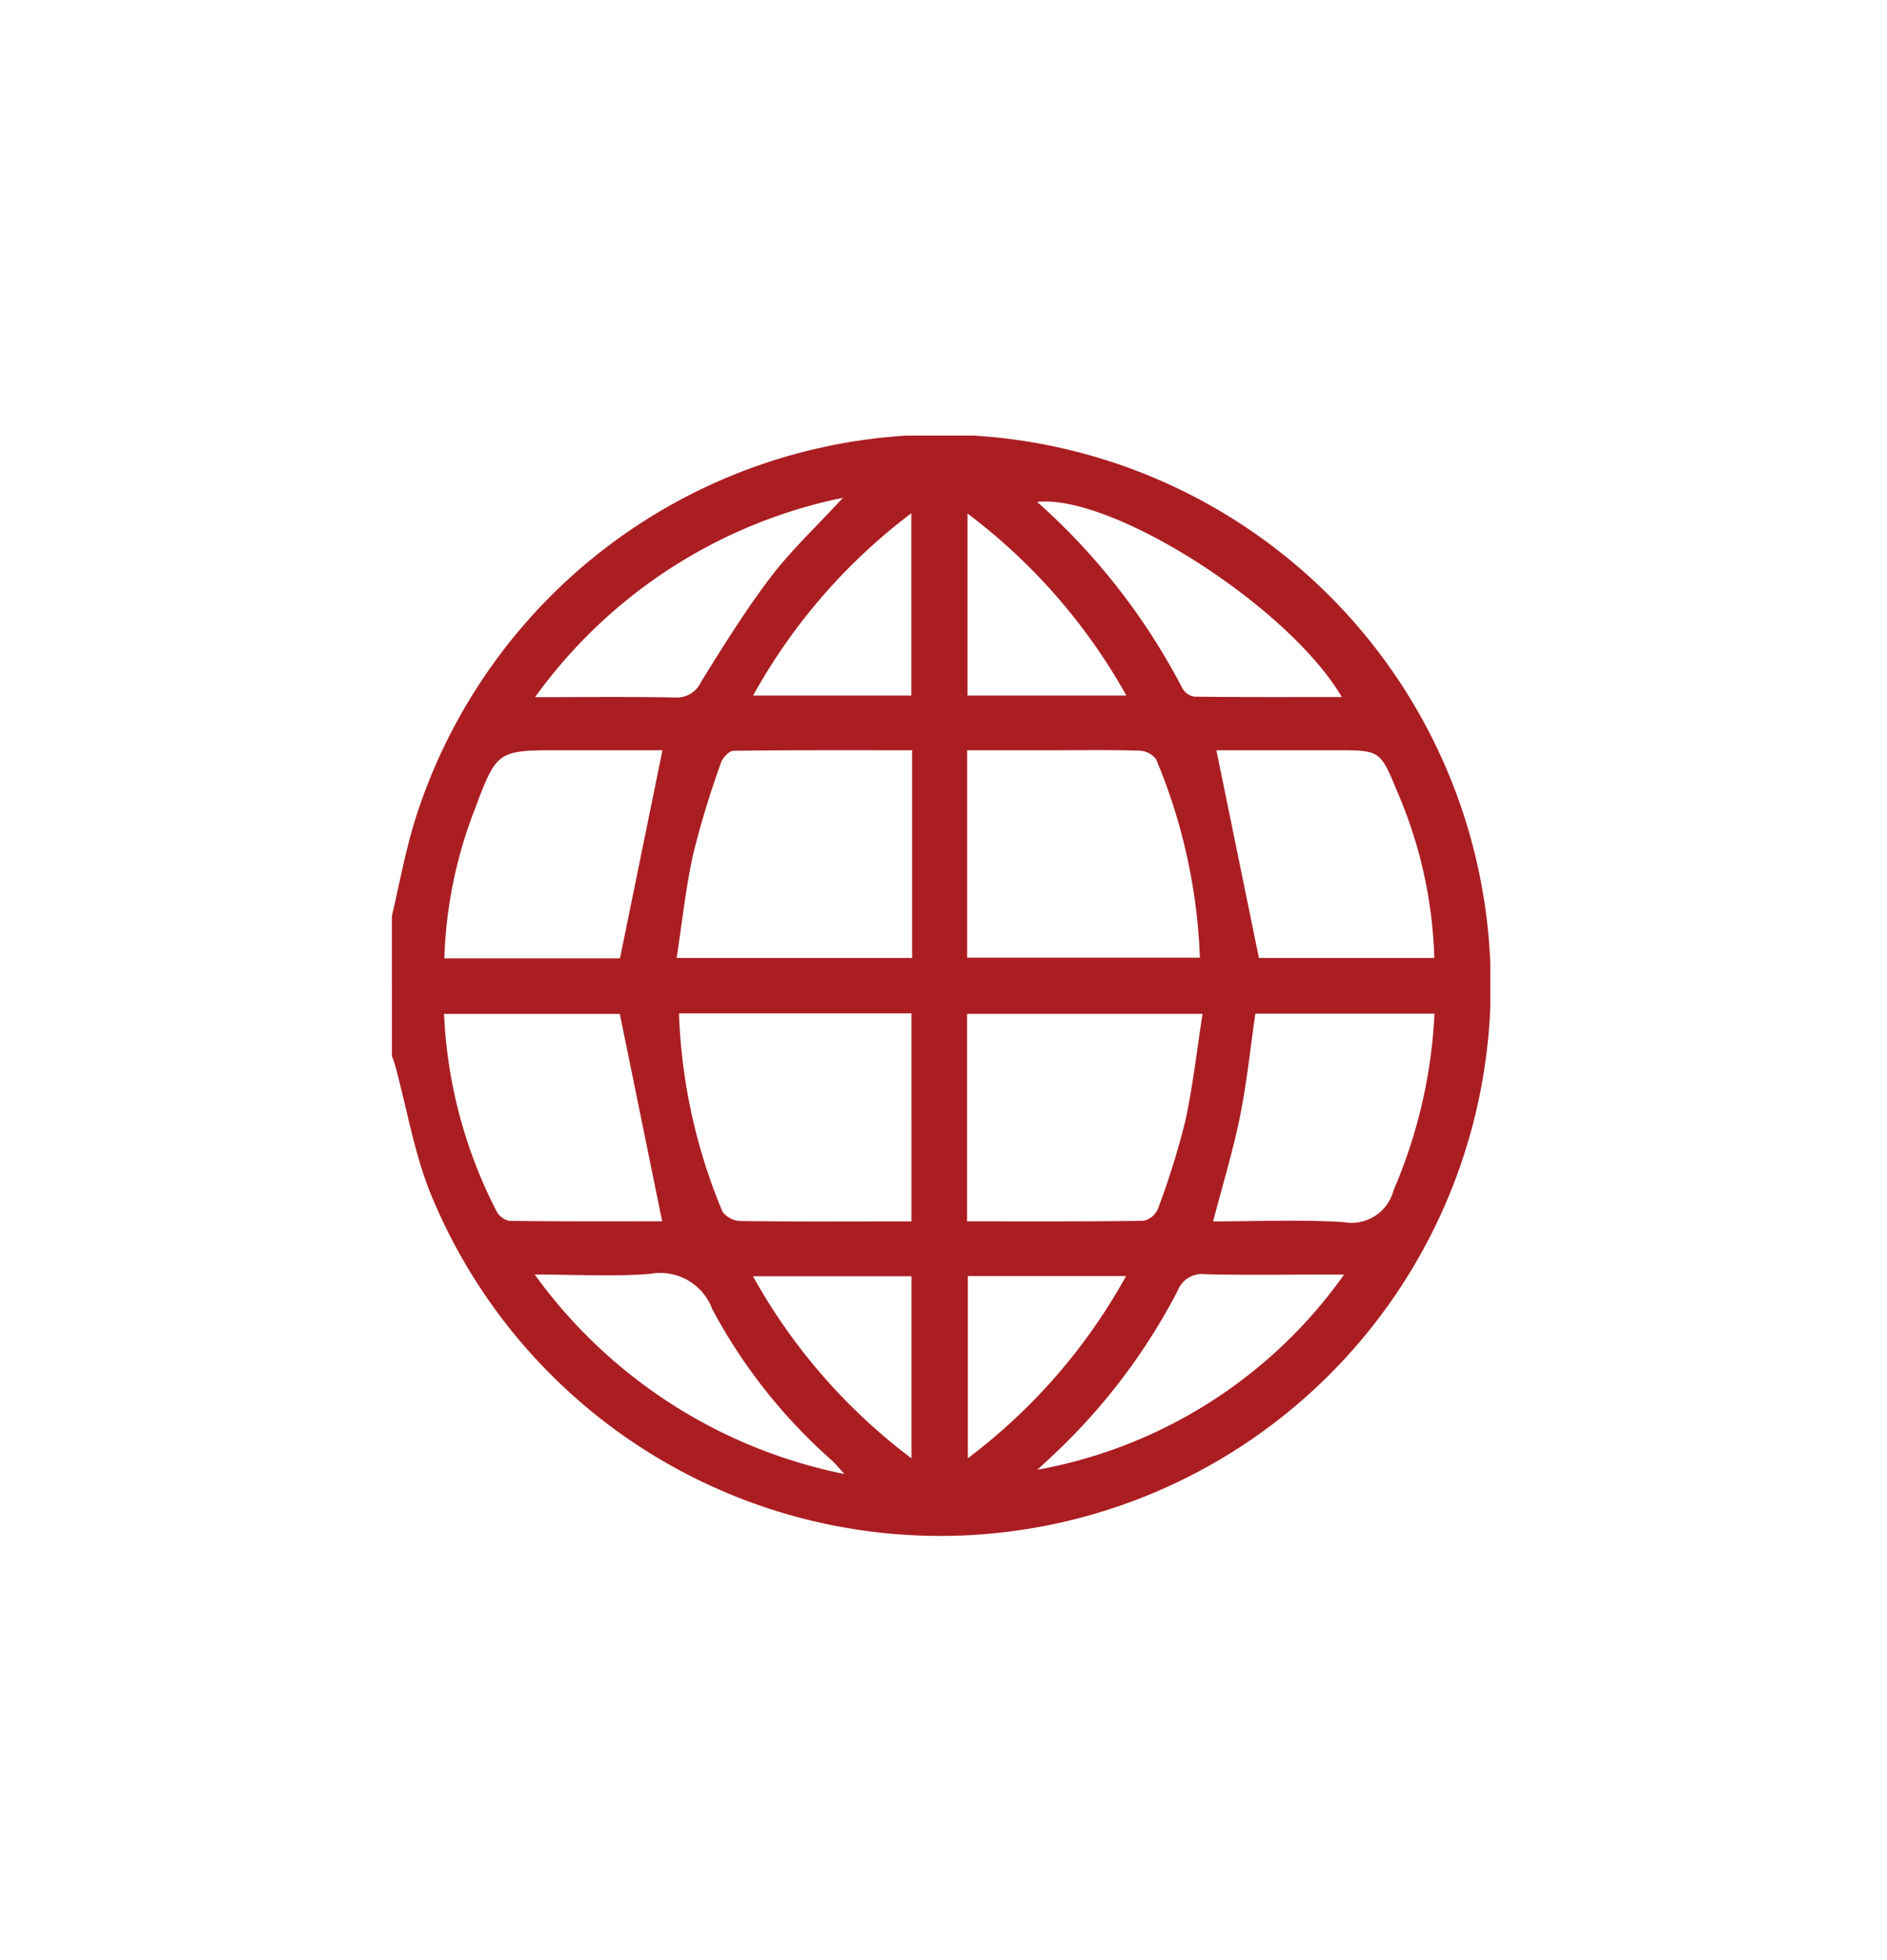<svg xmlns="http://www.w3.org/2000/svg" xmlns:xlink="http://www.w3.org/1999/xlink" width="130" height="135"
    viewBox="0 0 130 135">
    <defs>
        <clipPath id="a">
            <rect width="75.672" height="75.801" fill="#AA1E22" />
        </clipPath>
        <clipPath id="c">
            <rect width="130" height="135" />
        </clipPath>
    </defs>
    <g id="b" clip-path="url(#c)">
        <g transform="translate(27 30)">
            <g clip-path="url(#a)">
                <path
                    d="M0,33.074c.5-2.114.892-4.258,1.512-6.335A37.927,37.927,0,1,1,2.75,52.413c-1.193-2.856-1.7-6-2.52-9.009-.063-.231-.152-.454-.23-.681V33.074m35.836-11.4c-4.181,0-8.246-.018-12.311.037-.3,0-.744.487-.86.834a63.569,63.569,0,0,0-1.9,6.238c-.52,2.337-.769,4.736-1.149,7.194H35.836Zm3.789,32.445c4.145,0,8.141.02,12.137-.036a1.412,1.412,0,0,0,1-.8,53.409,53.409,0,0,0,1.878-6c.538-2.424.808-4.909,1.208-7.457H39.625ZM19.777,39.795a38.726,38.726,0,0,0,3,13.662,1.6,1.6,0,0,0,1.234.638c3.456.051,6.913.028,10.368.028h1.413V39.795ZM39.63,35.96H55.663a38.9,38.9,0,0,0-3.007-13.645,1.482,1.482,0,0,0-1.131-.612c-1.935-.063-3.873-.03-5.811-.03H39.63Zm20.1.016H71.815a31.132,31.132,0,0,0-2.55-11.445c-1.18-2.856-1.18-2.856-4.2-2.857H56.8l2.929,14.3M56.574,54.123c3.051,0,6.025-.135,8.978.049a3,3,0,0,0,3.461-2.214,34.847,34.847,0,0,0,2.812-12.143H59.485c-.353,2.424-.594,4.8-1.069,7.131-.482,2.368-1.194,4.689-1.843,7.177M15.712,36.005l2.926-14.332H11.643c-4.386,0-4.406-.006-5.947,4.1A30.831,30.831,0,0,0,3.613,36.005Zm2.907,18.111L15.7,39.83H3.592A32.758,32.758,0,0,0,7.206,53.418a1.3,1.3,0,0,0,.876.668c3.58.046,7.16.03,10.537.03M65.442,18.007c-3.664-6.24-15.836-14-20.989-13.436A44.727,44.727,0,0,1,54.458,17.406a1.179,1.179,0,0,0,.826.575c3.327.04,6.654.025,10.158.025M9.838,57.782A34.782,34.782,0,0,0,31.175,71.52c-.435-.474-.632-.721-.863-.934a37.34,37.34,0,0,1-8.24-10.416A3.821,3.821,0,0,0,17.8,57.734c-2.523.2-5.075.048-7.958.048m21.241-53.5A34.711,34.711,0,0,0,9.862,18.015c3.454,0,6.542-.037,9.629.023a1.843,1.843,0,0,0,1.817-1.09c1.517-2.444,3.036-4.9,4.777-7.187,1.435-1.883,3.188-3.523,4.993-5.481M44.461,71.229A33.134,33.134,0,0,0,65.6,57.784H64.084c-2.679,0-5.36.046-8.038-.024a1.794,1.794,0,0,0-1.911,1.133,42.019,42.019,0,0,1-8.448,11.2c-.4.387-.817.76-1.226,1.14M24.884,17.905h10.9V5.348a39.935,39.935,0,0,0-10.9,12.557M35.793,70.439V57.9H24.875A39.84,39.84,0,0,0,35.793,70.439M50.577,57.887h-10.9V70.435a39.708,39.708,0,0,0,10.9-12.548M39.654,5.368V17.906H50.6A40.188,40.188,0,0,0,39.654,5.368"
                    transform="translate(0 0)" fill="#AA1E22" />
            </g>
        </g>
    </g>
</svg>